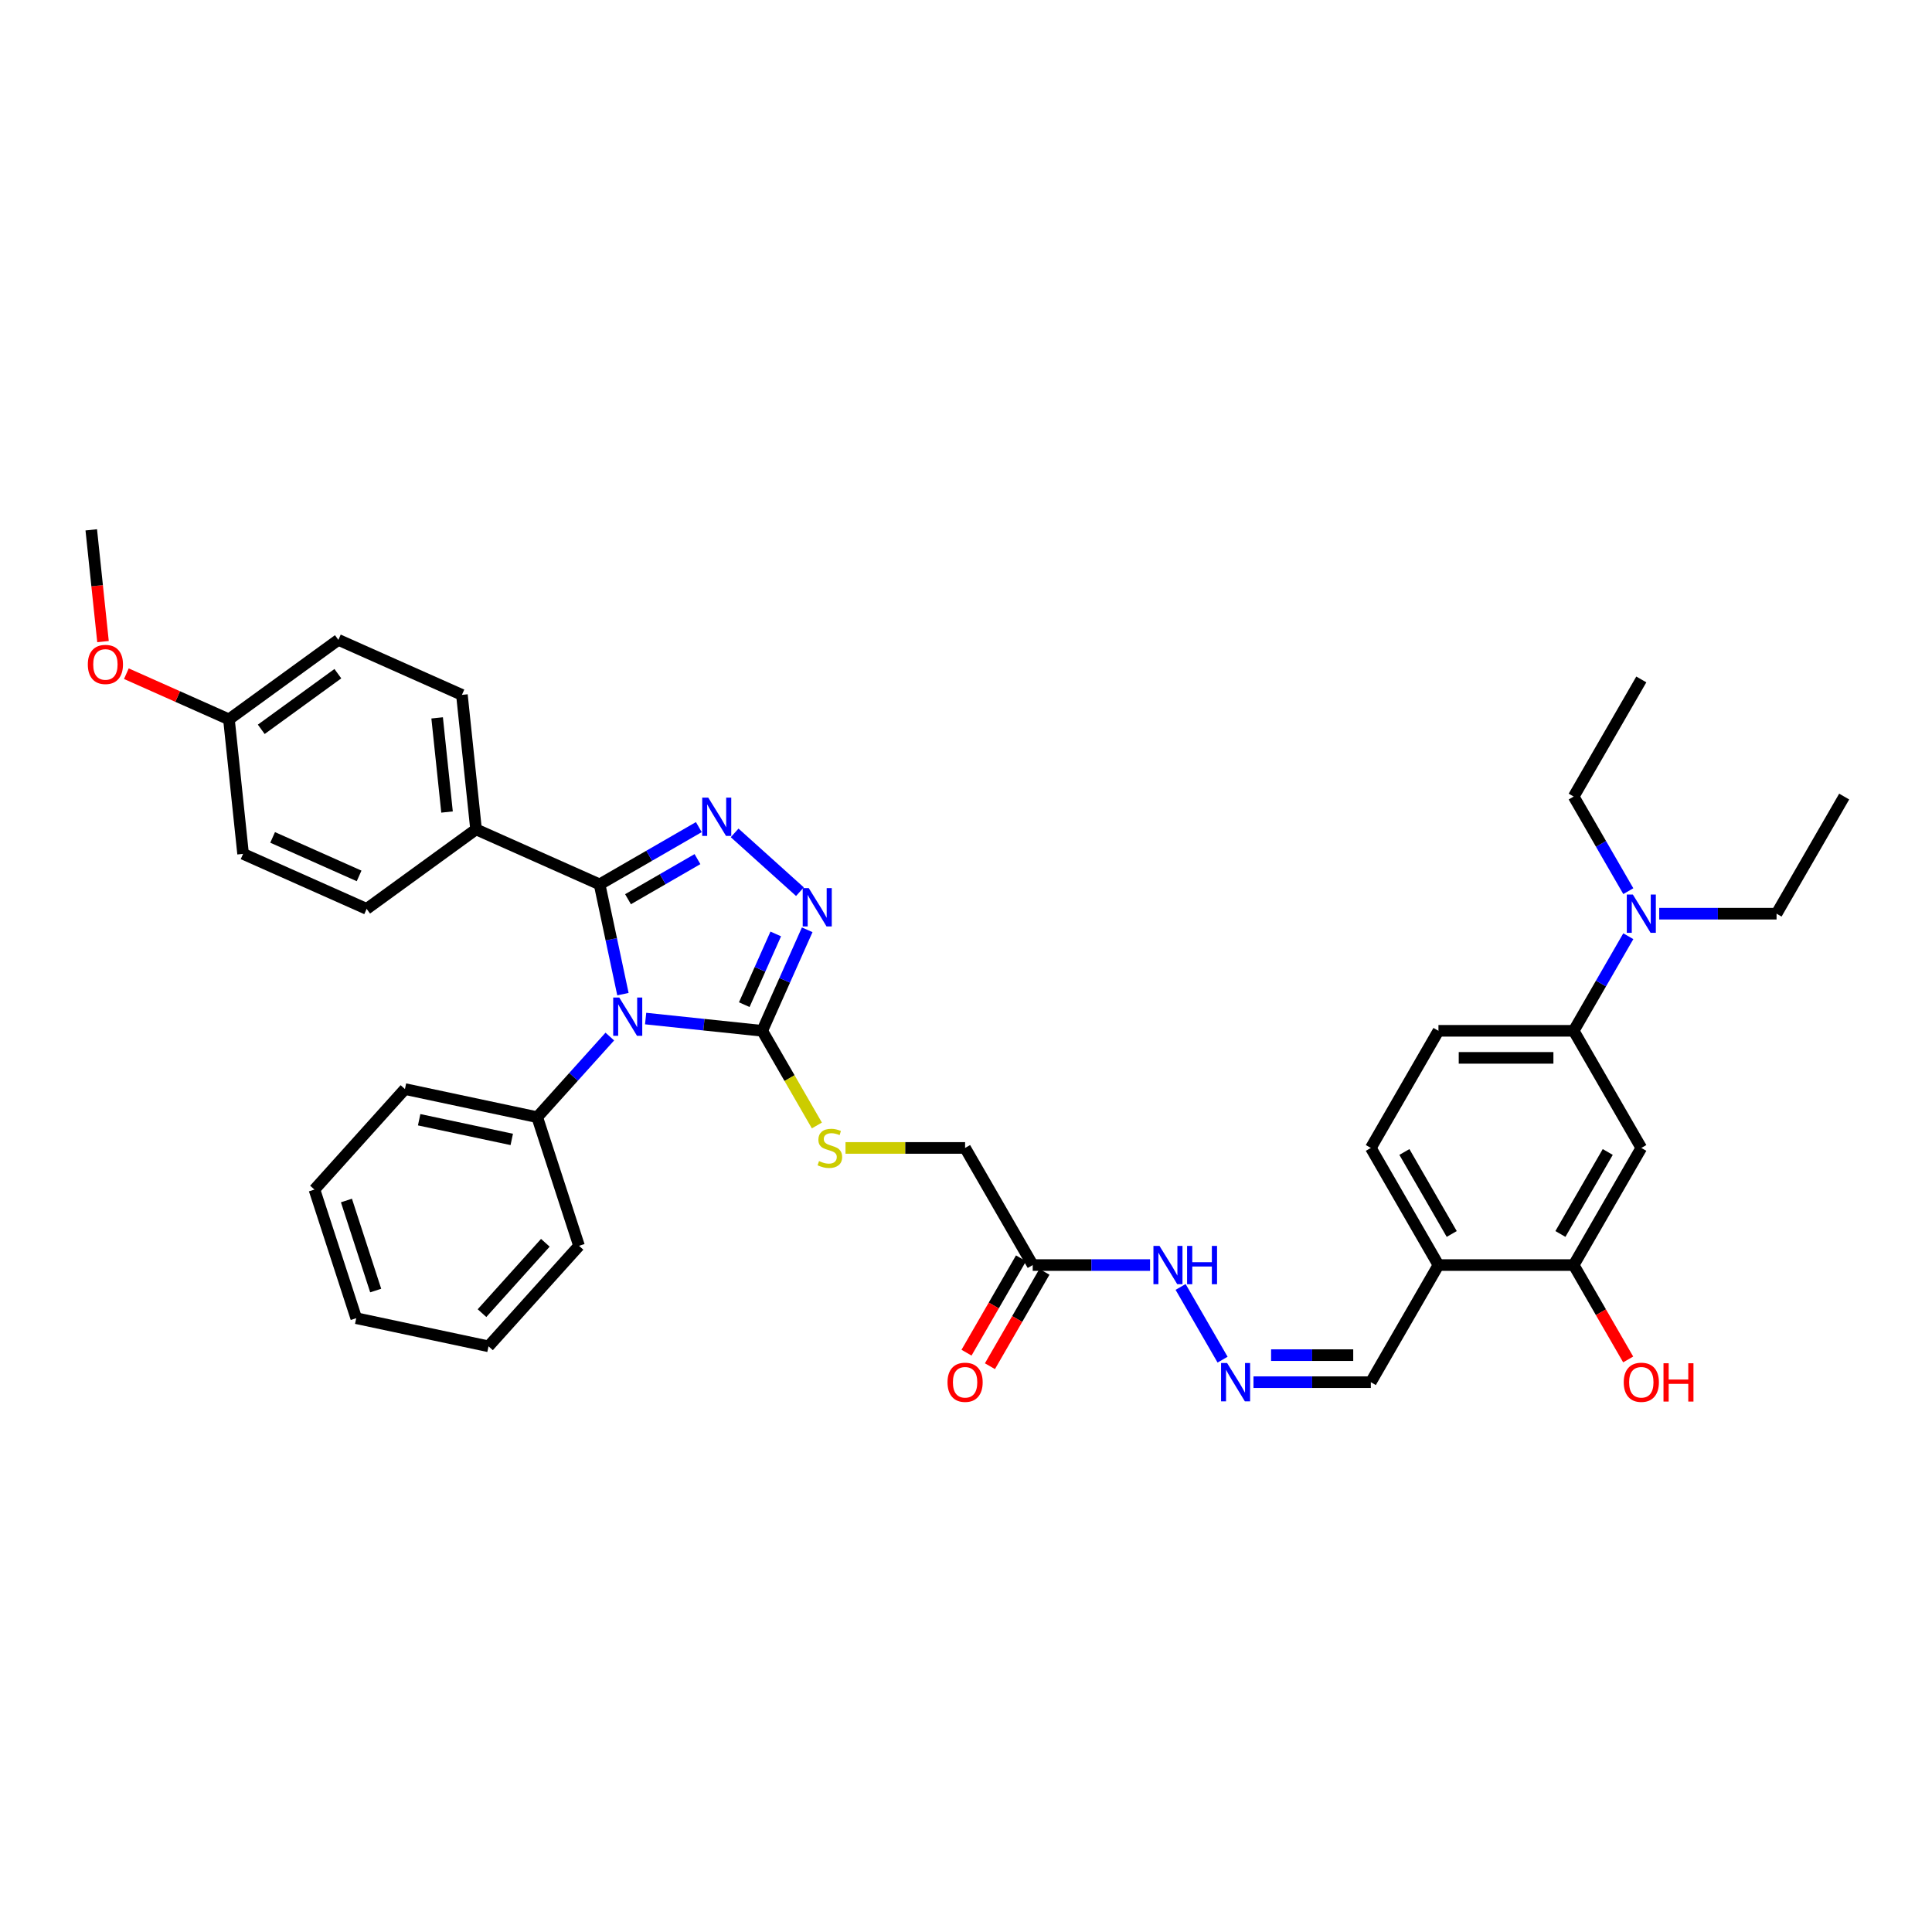 <?xml version='1.0' encoding='iso-8859-1'?>
<svg version='1.1' baseProfile='full'
              xmlns='http://www.w3.org/2000/svg'
                      xmlns:rdkit='http://www.rdkit.org/xml'
                      xmlns:xlink='http://www.w3.org/1999/xlink'
                  xml:space='preserve'
width='1000px' height='1000px' viewBox='0 0 1000 1000'>
<!-- END OF HEADER -->
<rect style='opacity:1.0;fill:#FFFFFF;stroke:none' width='1000' height='1000' x='0' y='0'> </rect>
<path class='bond-0' d='M 322.431,514.568 L 316.393,486.163' style='fill:none;fill-rule:evenodd;stroke:#0000FF;stroke-width:6px;stroke-linecap:butt;stroke-linejoin:miter;stroke-opacity:1' />
<path class='bond-0' d='M 316.393,486.163 L 310.355,457.758' style='fill:none;fill-rule:evenodd;stroke:#000000;stroke-width:6px;stroke-linecap:butt;stroke-linejoin:miter;stroke-opacity:1' />
<path class='bond-2' d='M 334.178,527.204 L 364.353,530.376' style='fill:none;fill-rule:evenodd;stroke:#0000FF;stroke-width:6px;stroke-linecap:butt;stroke-linejoin:miter;stroke-opacity:1' />
<path class='bond-2' d='M 364.353,530.376 L 394.528,533.547' style='fill:none;fill-rule:evenodd;stroke:#000000;stroke-width:6px;stroke-linecap:butt;stroke-linejoin:miter;stroke-opacity:1' />
<path class='bond-11' d='M 315.641,536.524 L 296.855,557.388' style='fill:none;fill-rule:evenodd;stroke:#0000FF;stroke-width:6px;stroke-linecap:butt;stroke-linejoin:miter;stroke-opacity:1' />
<path class='bond-11' d='M 296.855,557.388 L 278.069,578.252' style='fill:none;fill-rule:evenodd;stroke:#000000;stroke-width:6px;stroke-linecap:butt;stroke-linejoin:miter;stroke-opacity:1' />
<path class='bond-1' d='M 310.355,457.758 L 336.033,442.933' style='fill:none;fill-rule:evenodd;stroke:#000000;stroke-width:6px;stroke-linecap:butt;stroke-linejoin:miter;stroke-opacity:1' />
<path class='bond-1' d='M 336.033,442.933 L 361.711,428.108' style='fill:none;fill-rule:evenodd;stroke:#0000FF;stroke-width:6px;stroke-linecap:butt;stroke-linejoin:miter;stroke-opacity:1' />
<path class='bond-1' d='M 325.059,465.435 L 343.033,455.057' style='fill:none;fill-rule:evenodd;stroke:#000000;stroke-width:6px;stroke-linecap:butt;stroke-linejoin:miter;stroke-opacity:1' />
<path class='bond-1' d='M 343.033,455.057 L 361.008,444.68' style='fill:none;fill-rule:evenodd;stroke:#0000FF;stroke-width:6px;stroke-linecap:butt;stroke-linejoin:miter;stroke-opacity:1' />
<path class='bond-9' d='M 310.355,457.758 L 246.405,429.285' style='fill:none;fill-rule:evenodd;stroke:#000000;stroke-width:6px;stroke-linecap:butt;stroke-linejoin:miter;stroke-opacity:1' />
<path class='bond-37' d='M 380.247,431.102 L 414.044,461.533' style='fill:none;fill-rule:evenodd;stroke:#0000FF;stroke-width:6px;stroke-linecap:butt;stroke-linejoin:miter;stroke-opacity:1' />
<path class='bond-3' d='M 394.528,533.547 L 406.168,507.404' style='fill:none;fill-rule:evenodd;stroke:#000000;stroke-width:6px;stroke-linecap:butt;stroke-linejoin:miter;stroke-opacity:1' />
<path class='bond-3' d='M 406.168,507.404 L 417.808,481.26' style='fill:none;fill-rule:evenodd;stroke:#0000FF;stroke-width:6px;stroke-linecap:butt;stroke-linejoin:miter;stroke-opacity:1' />
<path class='bond-3' d='M 385.23,520.01 L 393.378,501.709' style='fill:none;fill-rule:evenodd;stroke:#000000;stroke-width:6px;stroke-linecap:butt;stroke-linejoin:miter;stroke-opacity:1' />
<path class='bond-3' d='M 393.378,501.709 L 401.526,483.408' style='fill:none;fill-rule:evenodd;stroke:#0000FF;stroke-width:6px;stroke-linecap:butt;stroke-linejoin:miter;stroke-opacity:1' />
<path class='bond-6' d='M 394.528,533.547 L 408.67,558.042' style='fill:none;fill-rule:evenodd;stroke:#000000;stroke-width:6px;stroke-linecap:butt;stroke-linejoin:miter;stroke-opacity:1' />
<path class='bond-6' d='M 408.67,558.042 L 422.812,582.537' style='fill:none;fill-rule:evenodd;stroke:#CCCC00;stroke-width:6px;stroke-linecap:butt;stroke-linejoin:miter;stroke-opacity:1' />
<path class='bond-4' d='M 849.542,594.171 L 814.541,654.795' style='fill:none;fill-rule:evenodd;stroke:#000000;stroke-width:6px;stroke-linecap:butt;stroke-linejoin:miter;stroke-opacity:1' />
<path class='bond-4' d='M 832.167,596.264 L 807.667,638.701' style='fill:none;fill-rule:evenodd;stroke:#000000;stroke-width:6px;stroke-linecap:butt;stroke-linejoin:miter;stroke-opacity:1' />
<path class='bond-40' d='M 849.542,594.171 L 814.541,533.547' style='fill:none;fill-rule:evenodd;stroke:#000000;stroke-width:6px;stroke-linecap:butt;stroke-linejoin:miter;stroke-opacity:1' />
<path class='bond-5' d='M 534.533,654.795 L 499.532,594.171' style='fill:none;fill-rule:evenodd;stroke:#000000;stroke-width:6px;stroke-linecap:butt;stroke-linejoin:miter;stroke-opacity:1' />
<path class='bond-14' d='M 534.533,654.795 L 564.9,654.795' style='fill:none;fill-rule:evenodd;stroke:#000000;stroke-width:6px;stroke-linecap:butt;stroke-linejoin:miter;stroke-opacity:1' />
<path class='bond-14' d='M 564.9,654.795 L 595.266,654.795' style='fill:none;fill-rule:evenodd;stroke:#0000FF;stroke-width:6px;stroke-linecap:butt;stroke-linejoin:miter;stroke-opacity:1' />
<path class='bond-15' d='M 528.47,651.295 L 514.369,675.719' style='fill:none;fill-rule:evenodd;stroke:#000000;stroke-width:6px;stroke-linecap:butt;stroke-linejoin:miter;stroke-opacity:1' />
<path class='bond-15' d='M 514.369,675.719 L 500.267,700.144' style='fill:none;fill-rule:evenodd;stroke:#FF0000;stroke-width:6px;stroke-linecap:butt;stroke-linejoin:miter;stroke-opacity:1' />
<path class='bond-15' d='M 540.595,658.295 L 526.493,682.719' style='fill:none;fill-rule:evenodd;stroke:#000000;stroke-width:6px;stroke-linecap:butt;stroke-linejoin:miter;stroke-opacity:1' />
<path class='bond-15' d='M 526.493,682.719 L 512.392,707.144' style='fill:none;fill-rule:evenodd;stroke:#FF0000;stroke-width:6px;stroke-linecap:butt;stroke-linejoin:miter;stroke-opacity:1' />
<path class='bond-19' d='M 437.636,594.171 L 468.584,594.171' style='fill:none;fill-rule:evenodd;stroke:#CCCC00;stroke-width:6px;stroke-linecap:butt;stroke-linejoin:miter;stroke-opacity:1' />
<path class='bond-19' d='M 468.584,594.171 L 499.532,594.171' style='fill:none;fill-rule:evenodd;stroke:#000000;stroke-width:6px;stroke-linecap:butt;stroke-linejoin:miter;stroke-opacity:1' />
<path class='bond-7' d='M 814.541,533.547 L 744.539,533.547' style='fill:none;fill-rule:evenodd;stroke:#000000;stroke-width:6px;stroke-linecap:butt;stroke-linejoin:miter;stroke-opacity:1' />
<path class='bond-7' d='M 804.041,547.548 L 755.039,547.548' style='fill:none;fill-rule:evenodd;stroke:#000000;stroke-width:6px;stroke-linecap:butt;stroke-linejoin:miter;stroke-opacity:1' />
<path class='bond-13' d='M 814.541,533.547 L 828.675,509.067' style='fill:none;fill-rule:evenodd;stroke:#000000;stroke-width:6px;stroke-linecap:butt;stroke-linejoin:miter;stroke-opacity:1' />
<path class='bond-13' d='M 828.675,509.067 L 842.809,484.586' style='fill:none;fill-rule:evenodd;stroke:#0000FF;stroke-width:6px;stroke-linecap:butt;stroke-linejoin:miter;stroke-opacity:1' />
<path class='bond-8' d='M 814.541,654.795 L 744.539,654.795' style='fill:none;fill-rule:evenodd;stroke:#000000;stroke-width:6px;stroke-linecap:butt;stroke-linejoin:miter;stroke-opacity:1' />
<path class='bond-22' d='M 814.541,654.795 L 828.643,679.219' style='fill:none;fill-rule:evenodd;stroke:#000000;stroke-width:6px;stroke-linecap:butt;stroke-linejoin:miter;stroke-opacity:1' />
<path class='bond-22' d='M 828.643,679.219 L 842.744,703.644' style='fill:none;fill-rule:evenodd;stroke:#FF0000;stroke-width:6px;stroke-linecap:butt;stroke-linejoin:miter;stroke-opacity:1' />
<path class='bond-20' d='M 246.405,429.285 L 239.088,359.667' style='fill:none;fill-rule:evenodd;stroke:#000000;stroke-width:6px;stroke-linecap:butt;stroke-linejoin:miter;stroke-opacity:1' />
<path class='bond-20' d='M 231.384,420.306 L 226.262,371.573' style='fill:none;fill-rule:evenodd;stroke:#000000;stroke-width:6px;stroke-linecap:butt;stroke-linejoin:miter;stroke-opacity:1' />
<path class='bond-21' d='M 246.405,429.285 L 189.772,470.432' style='fill:none;fill-rule:evenodd;stroke:#000000;stroke-width:6px;stroke-linecap:butt;stroke-linejoin:miter;stroke-opacity:1' />
<path class='bond-10' d='M 744.539,654.795 L 709.538,715.418' style='fill:none;fill-rule:evenodd;stroke:#000000;stroke-width:6px;stroke-linecap:butt;stroke-linejoin:miter;stroke-opacity:1' />
<path class='bond-17' d='M 744.539,654.795 L 709.538,594.171' style='fill:none;fill-rule:evenodd;stroke:#000000;stroke-width:6px;stroke-linecap:butt;stroke-linejoin:miter;stroke-opacity:1' />
<path class='bond-17' d='M 751.414,638.701 L 726.913,596.264' style='fill:none;fill-rule:evenodd;stroke:#000000;stroke-width:6px;stroke-linecap:butt;stroke-linejoin:miter;stroke-opacity:1' />
<path class='bond-29' d='M 278.069,578.252 L 209.597,563.698' style='fill:none;fill-rule:evenodd;stroke:#000000;stroke-width:6px;stroke-linecap:butt;stroke-linejoin:miter;stroke-opacity:1' />
<path class='bond-29' d='M 264.887,589.763 L 216.957,579.575' style='fill:none;fill-rule:evenodd;stroke:#000000;stroke-width:6px;stroke-linecap:butt;stroke-linejoin:miter;stroke-opacity:1' />
<path class='bond-30' d='M 278.069,578.252 L 299.701,644.828' style='fill:none;fill-rule:evenodd;stroke:#000000;stroke-width:6px;stroke-linecap:butt;stroke-linejoin:miter;stroke-opacity:1' />
<path class='bond-12' d='M 632.803,703.756 L 611.074,666.12' style='fill:none;fill-rule:evenodd;stroke:#0000FF;stroke-width:6px;stroke-linecap:butt;stroke-linejoin:miter;stroke-opacity:1' />
<path class='bond-18' d='M 648.804,715.418 L 679.171,715.418' style='fill:none;fill-rule:evenodd;stroke:#0000FF;stroke-width:6px;stroke-linecap:butt;stroke-linejoin:miter;stroke-opacity:1' />
<path class='bond-18' d='M 679.171,715.418 L 709.538,715.418' style='fill:none;fill-rule:evenodd;stroke:#000000;stroke-width:6px;stroke-linecap:butt;stroke-linejoin:miter;stroke-opacity:1' />
<path class='bond-18' d='M 657.914,701.418 L 679.171,701.418' style='fill:none;fill-rule:evenodd;stroke:#0000FF;stroke-width:6px;stroke-linecap:butt;stroke-linejoin:miter;stroke-opacity:1' />
<path class='bond-18' d='M 679.171,701.418 L 700.428,701.418' style='fill:none;fill-rule:evenodd;stroke:#000000;stroke-width:6px;stroke-linecap:butt;stroke-linejoin:miter;stroke-opacity:1' />
<path class='bond-27' d='M 858.811,472.924 L 889.177,472.924' style='fill:none;fill-rule:evenodd;stroke:#0000FF;stroke-width:6px;stroke-linecap:butt;stroke-linejoin:miter;stroke-opacity:1' />
<path class='bond-27' d='M 889.177,472.924 L 919.544,472.924' style='fill:none;fill-rule:evenodd;stroke:#000000;stroke-width:6px;stroke-linecap:butt;stroke-linejoin:miter;stroke-opacity:1' />
<path class='bond-28' d='M 842.809,461.261 L 828.675,436.781' style='fill:none;fill-rule:evenodd;stroke:#0000FF;stroke-width:6px;stroke-linecap:butt;stroke-linejoin:miter;stroke-opacity:1' />
<path class='bond-28' d='M 828.675,436.781 L 814.541,412.3' style='fill:none;fill-rule:evenodd;stroke:#000000;stroke-width:6px;stroke-linecap:butt;stroke-linejoin:miter;stroke-opacity:1' />
<path class='bond-16' d='M 744.539,533.547 L 709.538,594.171' style='fill:none;fill-rule:evenodd;stroke:#000000;stroke-width:6px;stroke-linecap:butt;stroke-linejoin:miter;stroke-opacity:1' />
<path class='bond-24' d='M 239.088,359.667 L 175.138,331.194' style='fill:none;fill-rule:evenodd;stroke:#000000;stroke-width:6px;stroke-linecap:butt;stroke-linejoin:miter;stroke-opacity:1' />
<path class='bond-25' d='M 189.772,470.432 L 125.822,441.959' style='fill:none;fill-rule:evenodd;stroke:#000000;stroke-width:6px;stroke-linecap:butt;stroke-linejoin:miter;stroke-opacity:1' />
<path class='bond-25' d='M 185.874,453.371 L 141.109,433.44' style='fill:none;fill-rule:evenodd;stroke:#000000;stroke-width:6px;stroke-linecap:butt;stroke-linejoin:miter;stroke-opacity:1' />
<path class='bond-23' d='M 118.505,372.34 L 125.822,441.959' style='fill:none;fill-rule:evenodd;stroke:#000000;stroke-width:6px;stroke-linecap:butt;stroke-linejoin:miter;stroke-opacity:1' />
<path class='bond-26' d='M 118.505,372.34 L 91.955,360.52' style='fill:none;fill-rule:evenodd;stroke:#000000;stroke-width:6px;stroke-linecap:butt;stroke-linejoin:miter;stroke-opacity:1' />
<path class='bond-26' d='M 91.955,360.52 L 65.405,348.699' style='fill:none;fill-rule:evenodd;stroke:#FF0000;stroke-width:6px;stroke-linecap:butt;stroke-linejoin:miter;stroke-opacity:1' />
<path class='bond-39' d='M 118.505,372.34 L 175.138,331.194' style='fill:none;fill-rule:evenodd;stroke:#000000;stroke-width:6px;stroke-linecap:butt;stroke-linejoin:miter;stroke-opacity:1' />
<path class='bond-39' d='M 135.229,377.495 L 174.872,348.693' style='fill:none;fill-rule:evenodd;stroke:#000000;stroke-width:6px;stroke-linecap:butt;stroke-linejoin:miter;stroke-opacity:1' />
<path class='bond-31' d='M 53.317,332.094 L 50.277,303.172' style='fill:none;fill-rule:evenodd;stroke:#FF0000;stroke-width:6px;stroke-linecap:butt;stroke-linejoin:miter;stroke-opacity:1' />
<path class='bond-31' d='M 50.277,303.172 L 47.238,274.249' style='fill:none;fill-rule:evenodd;stroke:#000000;stroke-width:6px;stroke-linecap:butt;stroke-linejoin:miter;stroke-opacity:1' />
<path class='bond-32' d='M 919.544,472.924 L 954.545,412.3' style='fill:none;fill-rule:evenodd;stroke:#000000;stroke-width:6px;stroke-linecap:butt;stroke-linejoin:miter;stroke-opacity:1' />
<path class='bond-33' d='M 814.541,412.3 L 849.542,351.677' style='fill:none;fill-rule:evenodd;stroke:#000000;stroke-width:6px;stroke-linecap:butt;stroke-linejoin:miter;stroke-opacity:1' />
<path class='bond-34' d='M 209.597,563.698 L 162.756,615.719' style='fill:none;fill-rule:evenodd;stroke:#000000;stroke-width:6px;stroke-linecap:butt;stroke-linejoin:miter;stroke-opacity:1' />
<path class='bond-35' d='M 299.701,644.828 L 252.86,696.85' style='fill:none;fill-rule:evenodd;stroke:#000000;stroke-width:6px;stroke-linecap:butt;stroke-linejoin:miter;stroke-opacity:1' />
<path class='bond-35' d='M 282.27,643.263 L 249.482,679.678' style='fill:none;fill-rule:evenodd;stroke:#000000;stroke-width:6px;stroke-linecap:butt;stroke-linejoin:miter;stroke-opacity:1' />
<path class='bond-38' d='M 162.756,615.719 L 184.388,682.295' style='fill:none;fill-rule:evenodd;stroke:#000000;stroke-width:6px;stroke-linecap:butt;stroke-linejoin:miter;stroke-opacity:1' />
<path class='bond-38' d='M 179.316,621.379 L 194.458,667.983' style='fill:none;fill-rule:evenodd;stroke:#000000;stroke-width:6px;stroke-linecap:butt;stroke-linejoin:miter;stroke-opacity:1' />
<path class='bond-36' d='M 252.86,696.85 L 184.388,682.295' style='fill:none;fill-rule:evenodd;stroke:#000000;stroke-width:6px;stroke-linecap:butt;stroke-linejoin:miter;stroke-opacity:1' />
<path  class='atom-0' d='M 320.528 516.318
L 327.024 526.818
Q 327.668 527.854, 328.704 529.73
Q 329.74 531.606, 329.796 531.718
L 329.796 516.318
L 332.428 516.318
L 332.428 536.143
L 329.712 536.143
L 322.74 524.662
Q 321.928 523.318, 321.06 521.778
Q 320.22 520.238, 319.967 519.762
L 319.967 536.143
L 317.391 536.143
L 317.391 516.318
L 320.528 516.318
' fill='#0000FF'/>
<path  class='atom-2' d='M 366.597 412.844
L 373.093 423.345
Q 373.737 424.381, 374.773 426.257
Q 375.809 428.133, 375.865 428.245
L 375.865 412.844
L 378.497 412.844
L 378.497 432.669
L 375.781 432.669
L 368.809 421.189
Q 367.997 419.845, 367.129 418.305
Q 366.289 416.765, 366.037 416.289
L 366.037 432.669
L 363.461 432.669
L 363.461 412.844
L 366.597 412.844
' fill='#0000FF'/>
<path  class='atom-4' d='M 418.619 459.685
L 425.115 470.185
Q 425.759 471.221, 426.795 473.097
Q 427.831 474.973, 427.887 475.085
L 427.887 459.685
L 430.519 459.685
L 430.519 479.51
L 427.803 479.51
L 420.831 468.029
Q 420.019 466.685, 419.151 465.145
Q 418.311 463.605, 418.059 463.129
L 418.059 479.51
L 415.483 479.51
L 415.483 459.685
L 418.619 459.685
' fill='#0000FF'/>
<path  class='atom-7' d='M 423.929 600.975
Q 424.153 601.059, 425.077 601.451
Q 426.001 601.843, 427.009 602.095
Q 428.045 602.319, 429.053 602.319
Q 430.929 602.319, 432.021 601.423
Q 433.113 600.499, 433.113 598.903
Q 433.113 597.811, 432.553 597.139
Q 432.021 596.467, 431.181 596.103
Q 430.341 595.739, 428.941 595.319
Q 427.177 594.787, 426.113 594.283
Q 425.077 593.779, 424.321 592.715
Q 423.593 591.651, 423.593 589.859
Q 423.593 587.367, 425.273 585.827
Q 426.981 584.287, 430.341 584.287
Q 432.637 584.287, 435.242 585.379
L 434.598 587.535
Q 432.217 586.555, 430.425 586.555
Q 428.493 586.555, 427.429 587.367
Q 426.365 588.151, 426.393 589.523
Q 426.393 590.587, 426.925 591.231
Q 427.485 591.875, 428.269 592.239
Q 429.081 592.603, 430.425 593.023
Q 432.217 593.583, 433.281 594.143
Q 434.346 594.703, 435.102 595.851
Q 435.886 596.971, 435.886 598.903
Q 435.886 601.647, 434.038 603.131
Q 432.217 604.587, 429.165 604.587
Q 427.401 604.587, 426.057 604.195
Q 424.741 603.831, 423.173 603.187
L 423.929 600.975
' fill='#CCCC00'/>
<path  class='atom-13' d='M 635.154 705.506
L 641.65 716.006
Q 642.294 717.042, 643.33 718.918
Q 644.366 720.794, 644.422 720.906
L 644.422 705.506
L 647.054 705.506
L 647.054 725.331
L 644.338 725.331
L 637.366 713.85
Q 636.554 712.506, 635.686 710.966
Q 634.846 709.426, 634.594 708.95
L 634.594 725.331
L 632.018 725.331
L 632.018 705.506
L 635.154 705.506
' fill='#0000FF'/>
<path  class='atom-14' d='M 845.16 463.011
L 851.656 473.512
Q 852.3 474.548, 853.336 476.424
Q 854.372 478.3, 854.428 478.412
L 854.428 463.011
L 857.06 463.011
L 857.06 482.836
L 854.344 482.836
L 847.372 471.356
Q 846.56 470.012, 845.692 468.472
Q 844.852 466.932, 844.6 466.456
L 844.6 482.836
L 842.024 482.836
L 842.024 463.011
L 845.16 463.011
' fill='#0000FF'/>
<path  class='atom-15' d='M 600.153 644.882
L 606.649 655.383
Q 607.293 656.419, 608.329 658.295
Q 609.365 660.171, 609.421 660.283
L 609.421 644.882
L 612.053 644.882
L 612.053 664.707
L 609.337 664.707
L 602.365 653.227
Q 601.553 651.883, 600.685 650.343
Q 599.845 648.803, 599.593 648.326
L 599.593 664.707
L 597.017 664.707
L 597.017 644.882
L 600.153 644.882
' fill='#0000FF'/>
<path  class='atom-15' d='M 614.433 644.882
L 617.121 644.882
L 617.121 653.311
L 627.257 653.311
L 627.257 644.882
L 629.946 644.882
L 629.946 664.707
L 627.257 664.707
L 627.257 655.551
L 617.121 655.551
L 617.121 664.707
L 614.433 664.707
L 614.433 644.882
' fill='#0000FF'/>
<path  class='atom-16' d='M 490.431 715.474
Q 490.431 710.714, 492.783 708.054
Q 495.135 705.394, 499.532 705.394
Q 503.928 705.394, 506.28 708.054
Q 508.632 710.714, 508.632 715.474
Q 508.632 720.29, 506.252 723.035
Q 503.872 725.751, 499.532 725.751
Q 495.163 725.751, 492.783 723.035
Q 490.431 720.318, 490.431 715.474
M 499.532 723.511
Q 502.556 723.511, 504.18 721.495
Q 505.832 719.45, 505.832 715.474
Q 505.832 711.582, 504.18 709.622
Q 502.556 707.634, 499.532 707.634
Q 496.507 707.634, 494.855 709.594
Q 493.231 711.554, 493.231 715.474
Q 493.231 719.478, 494.855 721.495
Q 496.507 723.511, 499.532 723.511
' fill='#FF0000'/>
<path  class='atom-23' d='M 840.442 715.474
Q 840.442 710.714, 842.794 708.054
Q 845.146 705.394, 849.542 705.394
Q 853.938 705.394, 856.29 708.054
Q 858.643 710.714, 858.643 715.474
Q 858.643 720.29, 856.262 723.035
Q 853.882 725.751, 849.542 725.751
Q 845.174 725.751, 842.794 723.035
Q 840.442 720.318, 840.442 715.474
M 849.542 723.511
Q 852.566 723.511, 854.19 721.495
Q 855.842 719.45, 855.842 715.474
Q 855.842 711.582, 854.19 709.622
Q 852.566 707.634, 849.542 707.634
Q 846.518 707.634, 844.866 709.594
Q 843.242 711.554, 843.242 715.474
Q 843.242 719.478, 844.866 721.495
Q 846.518 723.511, 849.542 723.511
' fill='#FF0000'/>
<path  class='atom-23' d='M 861.023 705.618
L 863.711 705.618
L 863.711 714.046
L 873.847 714.046
L 873.847 705.618
L 876.535 705.618
L 876.535 725.443
L 873.847 725.443
L 873.847 716.286
L 863.711 716.286
L 863.711 725.443
L 861.023 725.443
L 861.023 705.618
' fill='#FF0000'/>
<path  class='atom-27' d='M 45.455 343.924
Q 45.455 339.164, 47.807 336.504
Q 50.159 333.844, 54.555 333.844
Q 58.951 333.844, 61.303 336.504
Q 63.655 339.164, 63.655 343.924
Q 63.655 348.74, 61.275 351.484
Q 58.895 354.2, 54.555 354.2
Q 50.187 354.2, 47.807 351.484
Q 45.455 348.768, 45.455 343.924
M 54.555 351.96
Q 57.579 351.96, 59.203 349.944
Q 60.855 347.9, 60.855 343.924
Q 60.855 340.032, 59.203 338.072
Q 57.579 336.084, 54.555 336.084
Q 51.531 336.084, 49.879 338.044
Q 48.255 340.004, 48.255 343.924
Q 48.255 347.928, 49.879 349.944
Q 51.531 351.96, 54.555 351.96
' fill='#FF0000'/>
</svg>
